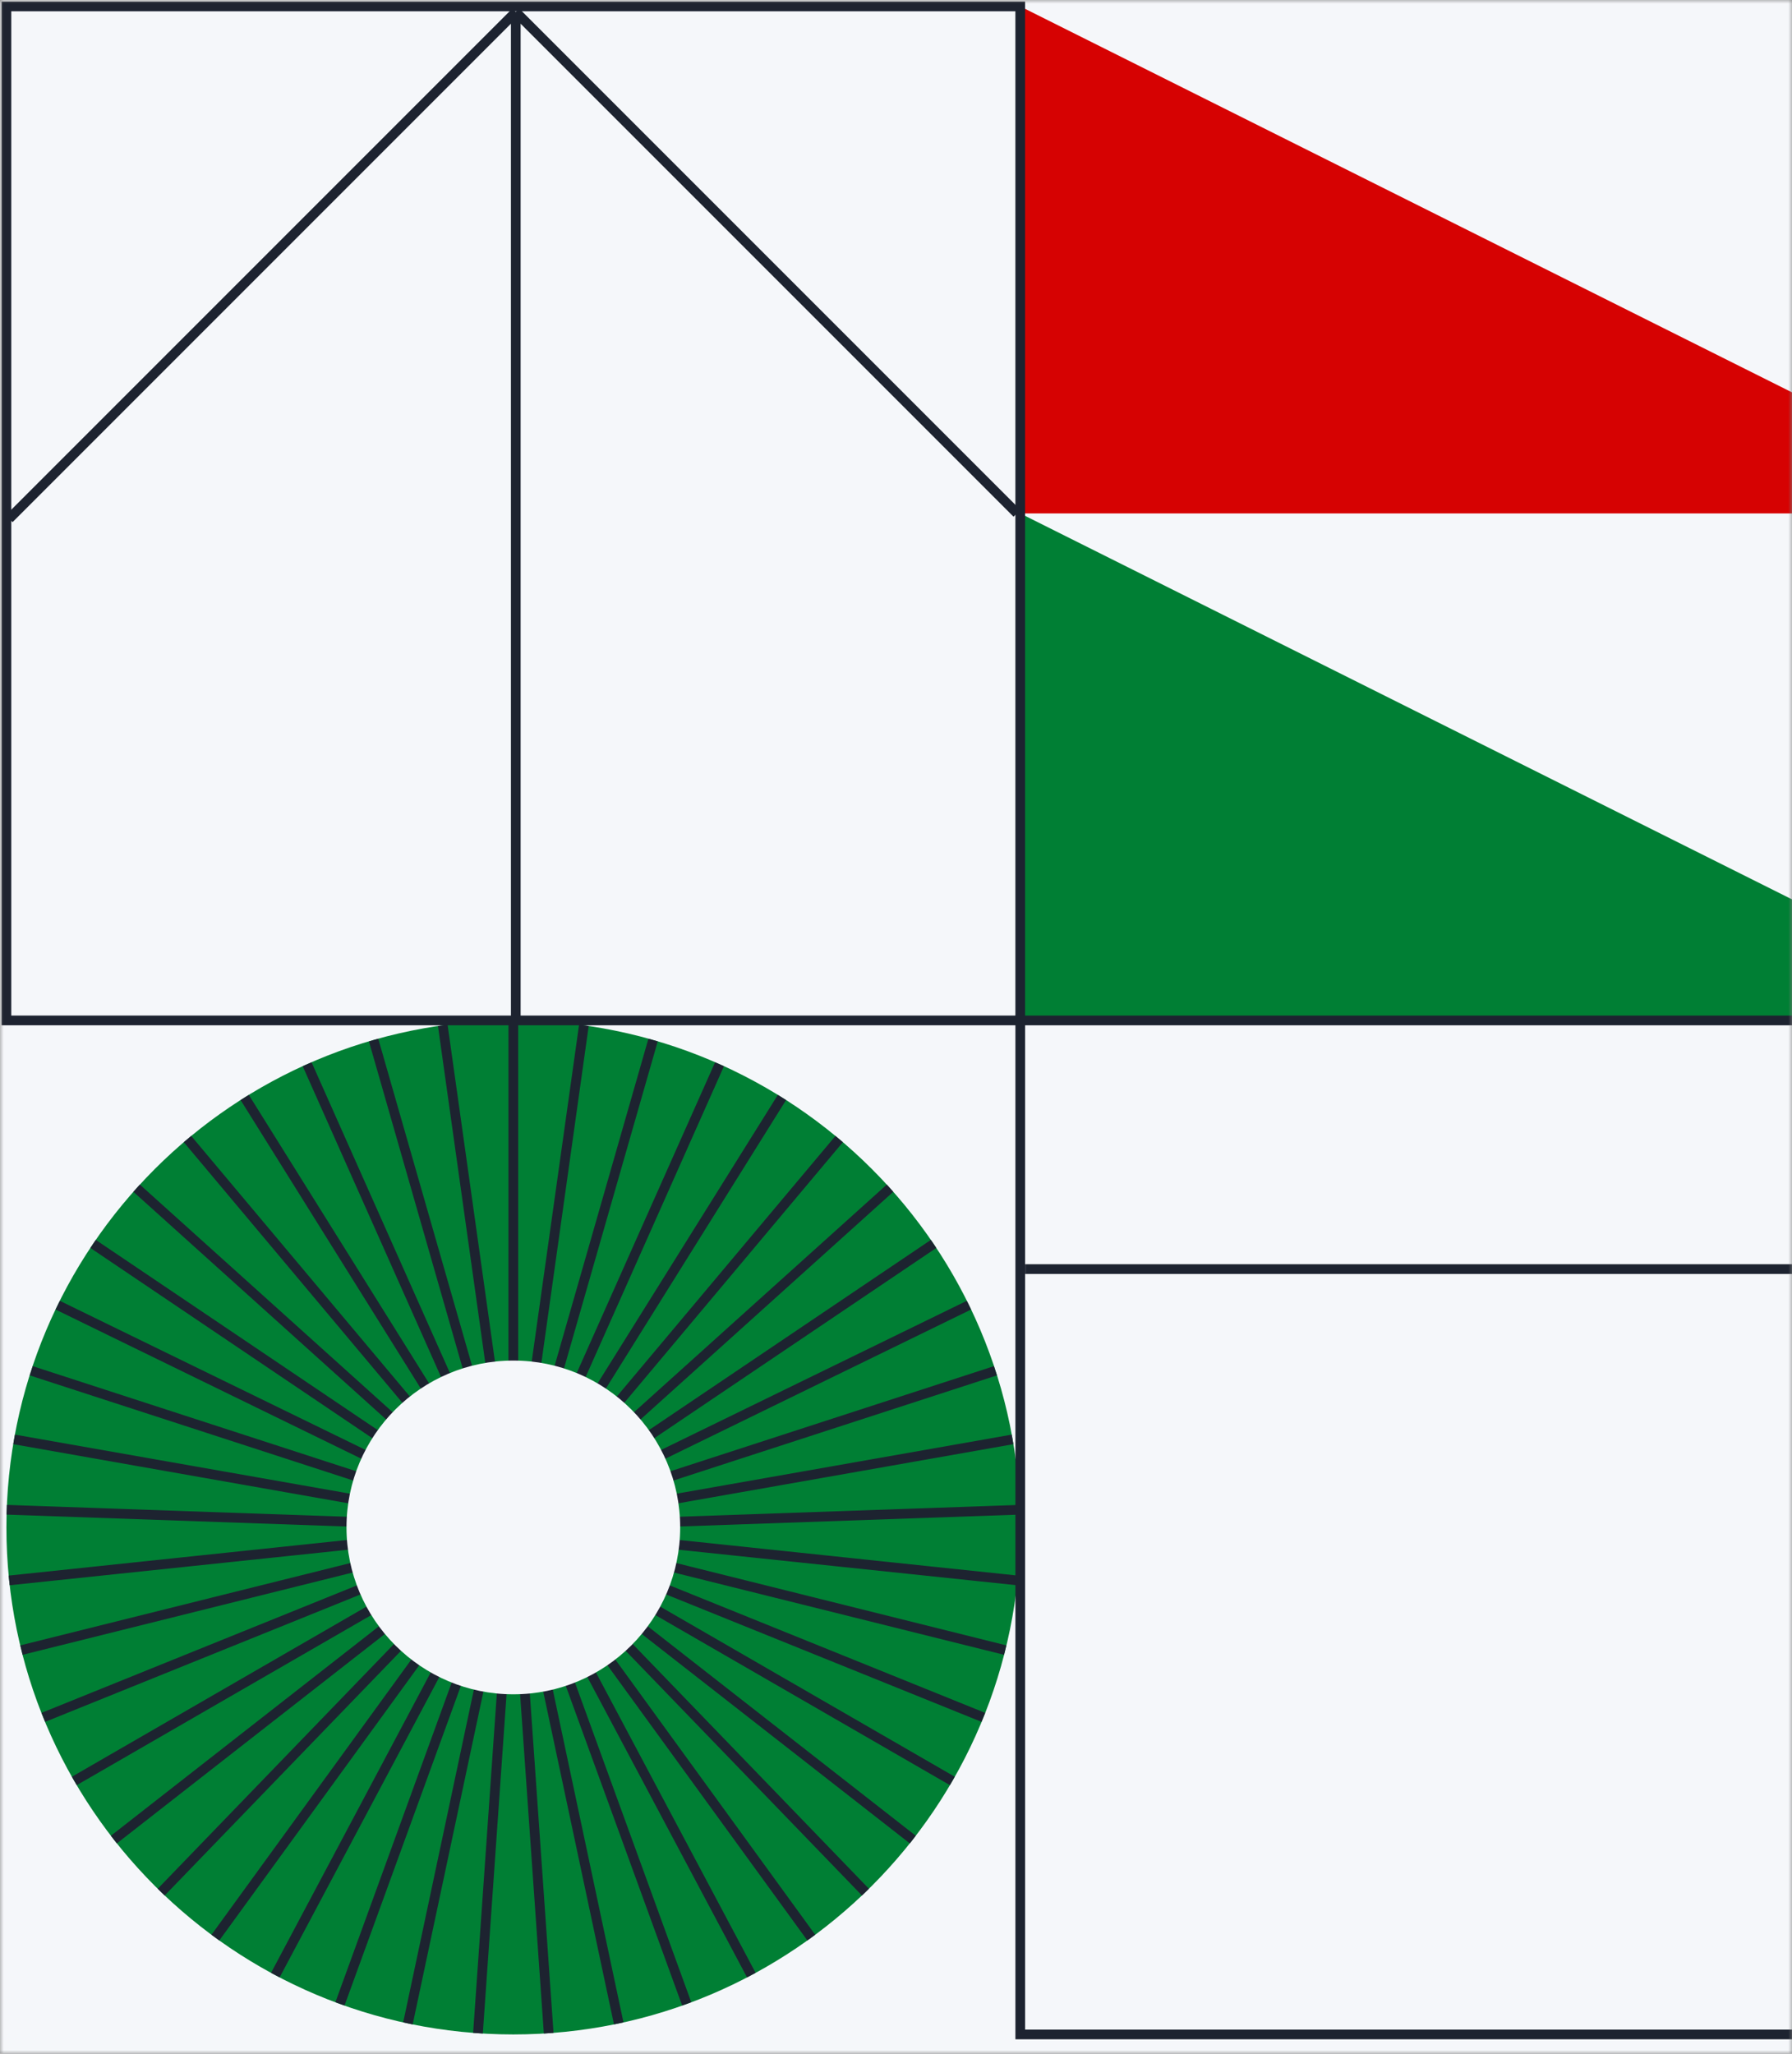 <svg width="240" height="275" viewBox="0 0 240 275" fill="none" xmlns="http://www.w3.org/2000/svg">
<rect x="0" y="0" width="240" height="275" fill="#808080" stroke="none"/>
<g clip-path="url(#clip0_20_41)">
<mask id="mask0_20_41" style="mask-type:luminance" maskUnits="userSpaceOnUse" x="0" y="0" width="240" height="275">
<path d="M240 0H0V275H240V0Z" fill="white"/>
</mask>
<g mask="url(#mask0_20_41)">
<path d="M240 0H0V275H240V0Z" fill="#F5F7FA"/>
<path d="M136.641 68.75V136.64H272.422L136.641 68.75Z" fill="#007F34"/>
<path d="M136.641 0.859V68.75H272.422L136.641 0.859Z" fill="#D60202"/>
<path d="M68.75 272.421C106.244 272.421 136.64 242.026 136.64 204.531C136.64 167.036 106.244 136.641 68.75 136.641C31.255 136.641 0.859 167.036 0.859 204.531C0.859 242.026 31.255 272.421 68.75 272.421Z" fill="#007F34"/>
<path d="M68.75 136.641L68.754 204.463L78.198 137.301L68.764 204.464L87.463 139.271L68.773 204.467L96.363 142.51L68.781 204.471L104.726 146.957L68.79 204.476L112.389 152.524L68.797 204.482L119.202 159.103L68.803 204.489L125.033 166.567L68.808 204.497L129.769 174.77L68.813 204.505L133.317 183.552L68.816 204.514L135.608 192.742L68.817 204.524L136.598 202.162L68.817 204.533L136.268 211.627L68.817 204.543L134.623 220.955L68.814 204.552L131.696 229.963L68.811 204.561L127.544 238.476L68.806 204.569L122.248 246.328L68.8 204.576L115.91 253.367L68.793 204.583L108.654 259.455L68.786 204.588L100.622 264.474L68.777 204.593L91.969 268.327L68.768 204.596L82.865 270.938L68.759 204.598L73.485 272.256L68.75 204.599L64.014 272.256L68.74 204.598L54.634 270.938L68.731 204.596L45.53 268.327L68.722 204.593L36.877 264.474L68.714 204.588L28.845 259.455L68.706 204.583L21.589 253.367L68.699 204.576L15.251 246.328L68.693 204.569L9.955 238.476L68.689 204.561L5.803 229.963L68.685 204.552L2.876 220.955L68.683 204.543L1.231 211.627L68.682 204.533L0.901 202.162L68.682 204.524L1.891 192.742L68.684 204.514L4.182 183.552L68.687 204.505L7.73 174.77L68.691 204.497L12.466 166.567L68.696 204.489L18.297 159.103L68.703 204.482L25.111 152.524L68.71 204.476L32.773 146.957L68.718 204.471L41.136 142.51L68.726 204.467L50.036 139.271L68.736 204.464L59.301 137.301L68.745 204.463L68.75 136.641Z" stroke="#1D2330" stroke-width="1.3"/>
<path d="M68.75 226.875C81.09 226.875 91.094 216.871 91.094 204.531C91.094 192.191 81.09 182.187 68.75 182.187C56.41 182.187 46.406 192.191 46.406 204.531C46.406 216.871 56.41 226.875 68.75 226.875Z" fill="#F5F7FA"/>
<mask id="mask1_20_41" style="mask-type:luminance" maskUnits="userSpaceOnUse" x="136" y="136" width="137" height="137">
<path d="M136.642 136.641H272.422V272.421H136.642V136.641Z" fill="white"/>
</mask>
<g mask="url(#mask1_20_41)">
<path d="M272.422 169.936H136.642" stroke="#1D2330" stroke-width="1.3"/>
</g>
<path d="M136.642 136.641H272.422V272.421H136.642V136.641Z" stroke="#1D2330" stroke-width="1.3"/>
<path d="M69.077 1.605V136.64M69.077 1.605L136.203 68.732M69.077 1.605L1.223 69.459" stroke="#1D2330" stroke-width="1.3"/>
<path d="M136.639 0.859H0.859V136.639H136.639V0.859Z" stroke="#1D2330" stroke-width="1.3"/>
</g>
</g>
<defs>
<clipPath id="clip0_20_41">
<rect width="240" height="275" fill="white"/>
</clipPath>
</defs>
</svg>
